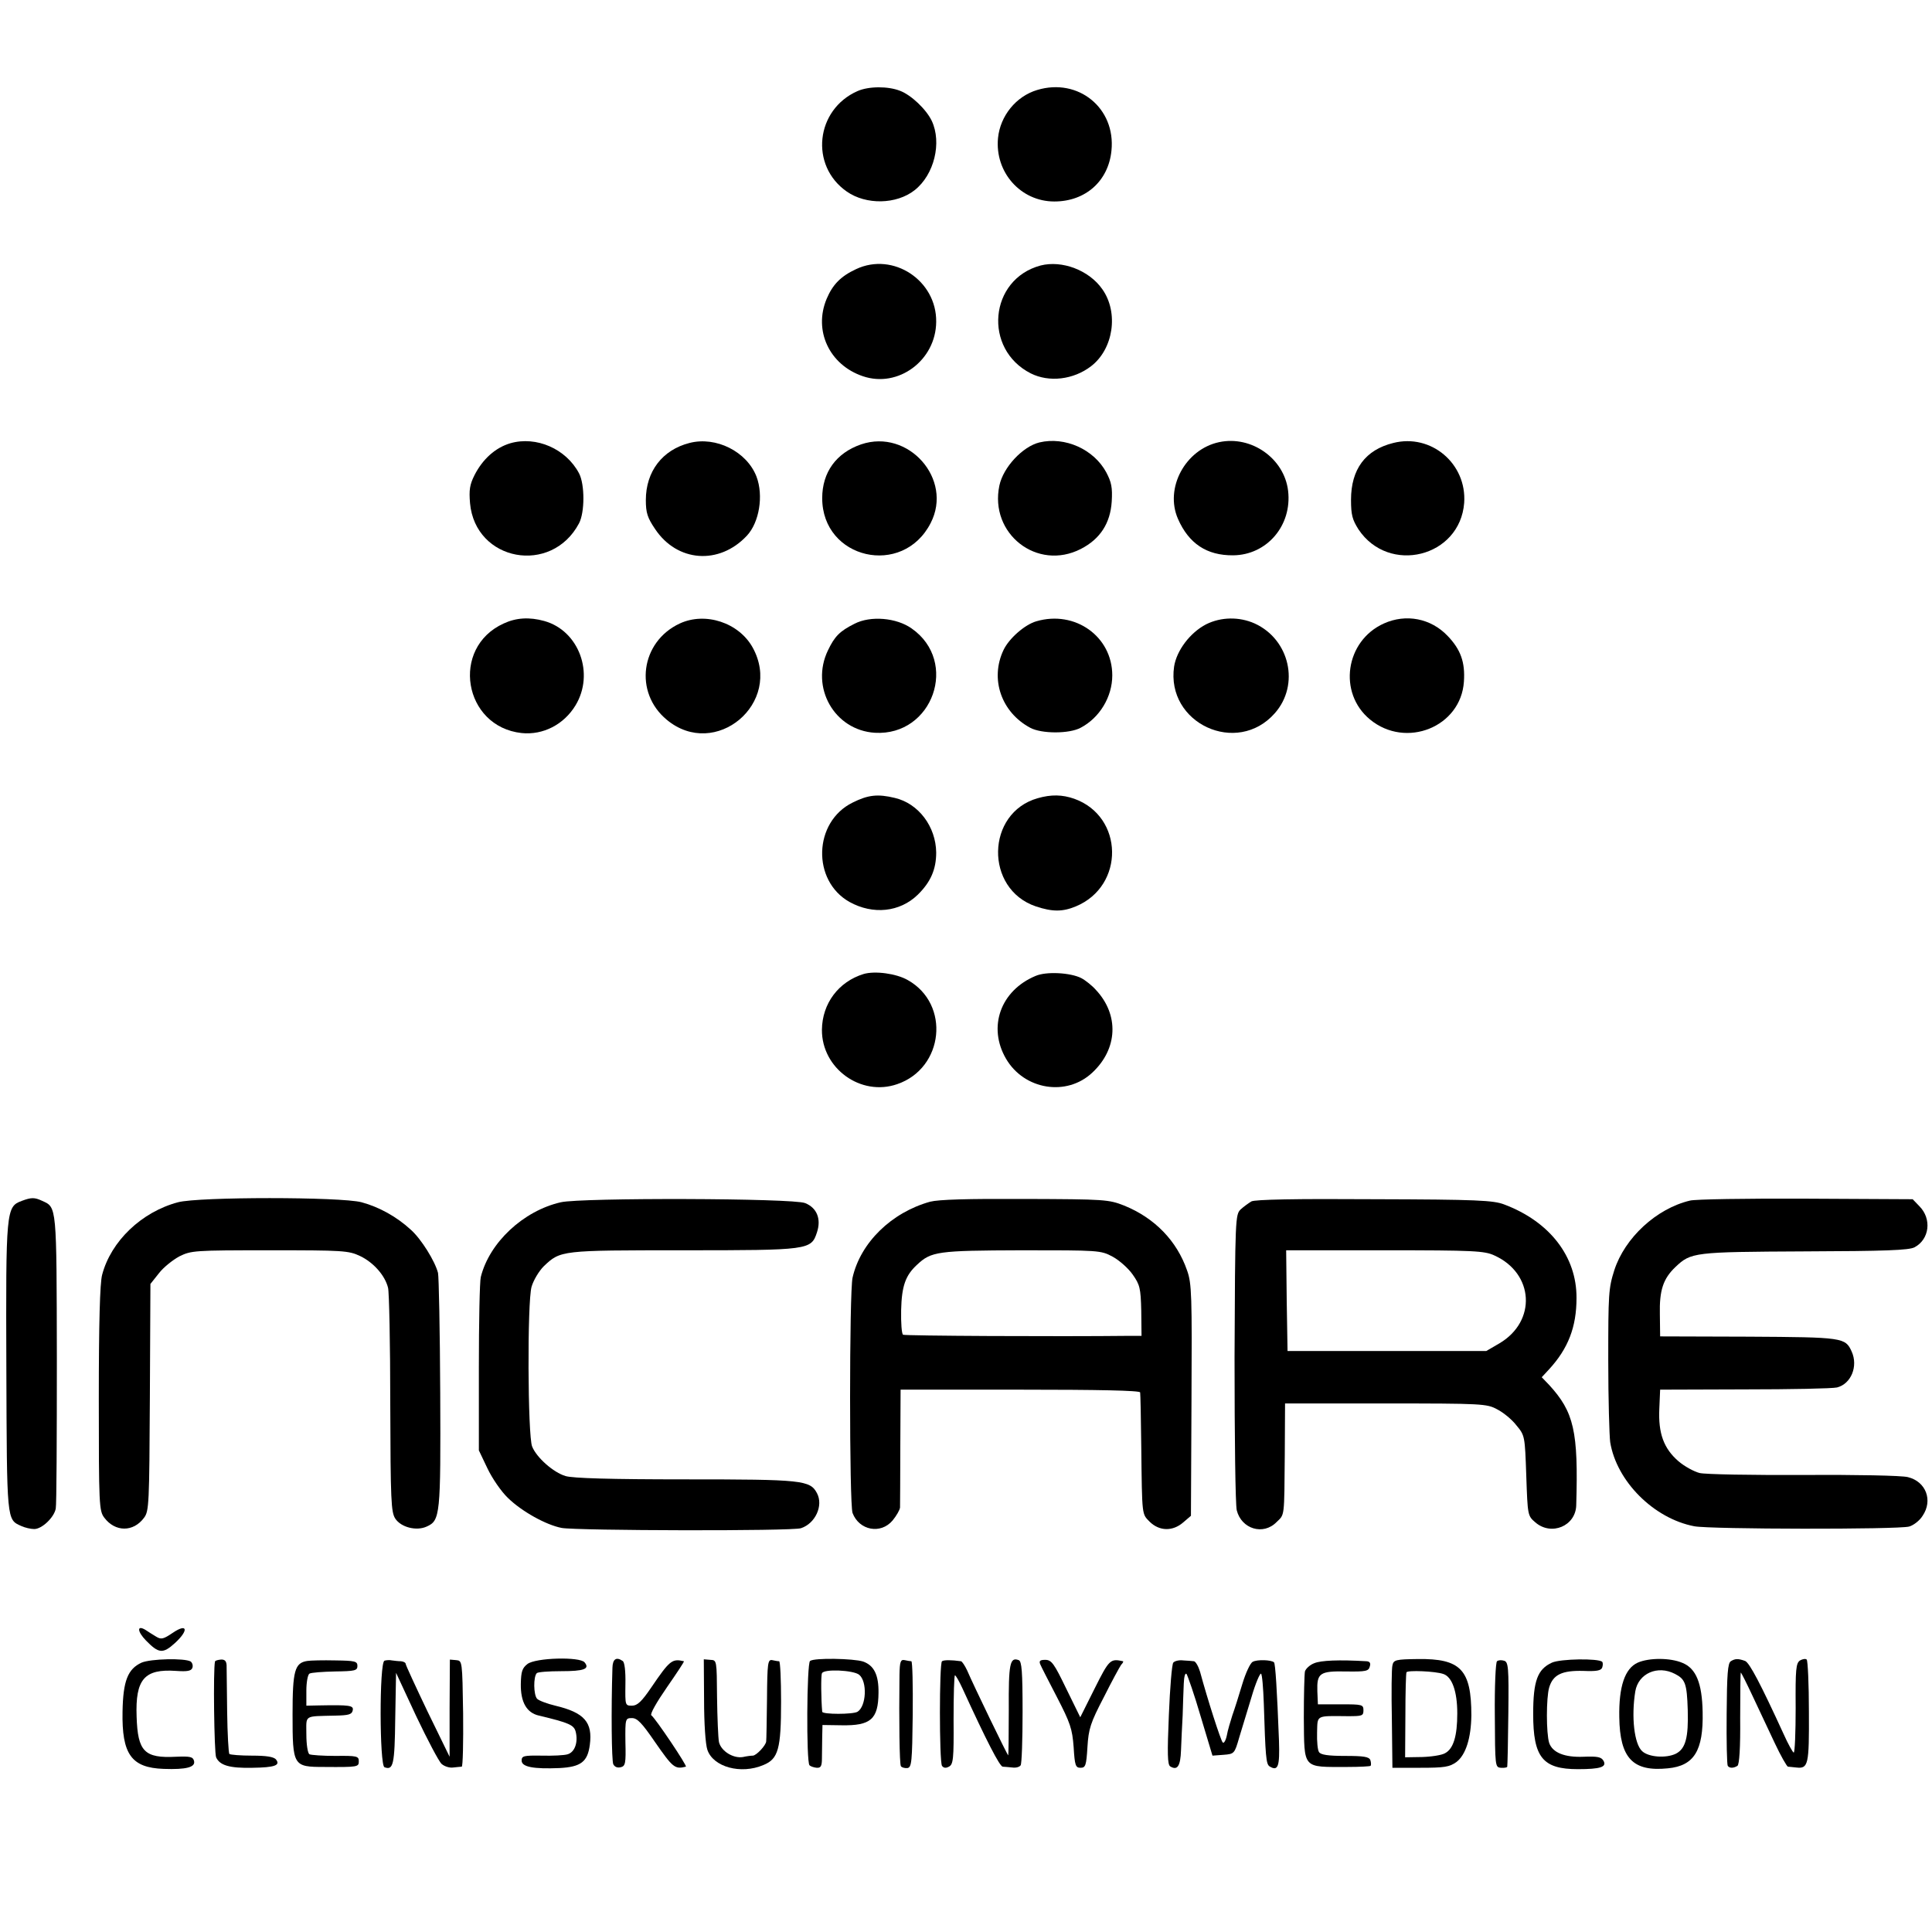 <?xml version="1.0" standalone="no"?>
<!DOCTYPE svg PUBLIC "-//W3C//DTD SVG 20010904//EN"
 "http://www.w3.org/TR/2001/REC-SVG-20010904/DTD/svg10.dtd">
<svg version="1.0" xmlns="http://www.w3.org/2000/svg"
 width="700pt" height="700pt" viewBox="0 0 700 700"
 preserveAspectRatio="xMidYMid meet">
<g transform="translate(0,700) scale(0.1,-0.1)"
fill="#000000" stroke="none">
<path d="M3107 6670 c-152 -67 -174 -270 -39 -364 70 -49 180 -47 246 5 71 56
99 172 62 251 -20 42 -75 94 -115 109 -43 17 -113 17 -154 -1z"/>
<path d="M3758 6674 c-77 -23 -134 -94 -142 -174 -12 -124 82 -230 204 -230
113 0 196 74 207 184 16 154 -120 265 -269 220z"/>
<path d="M3102 6025 c-56 -26 -85 -56 -107 -108 -48 -115 10 -239 131 -280
128 -44 265 57 266 197 2 150 -156 254 -290 191z"/>
<path d="M3770 6038 c-186 -50 -209 -303 -35 -391 66 -33 154 -23 218 26 81
62 101 194 41 279 -48 69 -146 106 -224 86z"/>
<path d="M1849 5394 c-54 -16 -100 -57 -130 -116 -17 -34 -20 -53 -16 -101 19
-211 295 -262 395 -73 21 40 21 141 0 181 -47 89 -155 136 -249 109z"/>
<path d="M2498 5395 c-98 -25 -158 -103 -158 -207 0 -46 6 -64 33 -104 80
-121 233 -132 333 -25 45 48 61 145 35 214 -35 91 -147 147 -243 122z"/>
<path d="M3120 5390 c-90 -31 -141 -101 -141 -195 0 -221 292 -288 393 -90 82
159 -81 343 -252 285z"/>
<path d="M3766 5397 c-61 -15 -131 -90 -145 -156 -37 -175 137 -311 295 -230
70 36 107 93 112 172 3 51 -1 70 -20 106 -45 83 -149 130 -242 108z"/>
<path d="M4417 5398 c-122 -26 -198 -166 -149 -278 39 -89 104 -133 200 -132
122 1 214 108 199 234 -14 117 -133 201 -250 176z"/>
<path d="M5048 5395 c-101 -25 -153 -95 -153 -206 0 -55 5 -72 27 -107 110
-165 368 -101 383 96 10 142 -120 252 -257 217z"/>
<path d="M1825 4741 c-194 -88 -146 -374 65 -397 78 -8 153 31 195 100 70 115
13 271 -113 306 -54 15 -102 12 -147 -9z"/>
<path d="M2463 4741 c-142 -66 -167 -250 -47 -349 176 -146 422 61 311 262
-50 90 -171 130 -264 87z"/>
<path d="M3096 4740 c-54 -27 -72 -46 -96 -96 -65 -134 23 -290 170 -299 210
-12 305 258 133 378 -55 39 -149 47 -207 17z"/>
<path d="M3755 4749 c-42 -12 -99 -62 -119 -104 -50 -105 -8 -226 97 -282 41
-22 141 -22 182 0 69 36 115 112 115 190 0 141 -135 237 -275 196z"/>
<path d="M4370 4738 c-58 -30 -107 -95 -116 -153 -30 -206 228 -325 365 -169
91 103 54 267 -73 325 -56 25 -122 24 -176 -3z"/>
<path d="M5014 4741 c-140 -63 -167 -252 -50 -348 130 -107 329 -27 340 137 5
71 -12 117 -59 166 -61 64 -151 81 -231 45z"/>
<path d="M3089 4092 c-142 -70 -148 -283 -11 -360 85 -47 182 -37 247 26 47
46 67 92 67 153 -1 94 -64 178 -150 198 -62 15 -97 11 -153 -17z"/>
<path d="M3760 4108 c-188 -53 -193 -329 -7 -392 60 -20 97 -20 145 0 178 74
174 326 -6 390 -43 15 -83 16 -132 2z"/>
<path d="M3129 3471 c-91 -28 -150 -107 -151 -202 -1 -140 141 -243 273 -197
169 58 193 290 38 377 -42 24 -119 34 -160 22z"/>
<path d="M3752 3464 c-127 -53 -174 -185 -107 -300 66 -113 220 -138 313 -50
92 86 97 209 13 299 -14 16 -38 35 -53 43 -39 20 -127 25 -166 8z"/>
<path d="M79 2649 c-57 -21 -58 -33 -56 -604 2 -560 1 -550 54 -574 13 -6 34
-11 47 -11 28 0 72 42 78 74 3 13 4 257 4 542 -1 559 0 549 -53 573 -28 13
-39 13 -74 0z"/>
<path d="M645 2644 c-132 -35 -243 -141 -275 -263 -8 -30 -12 -174 -12 -449 0
-386 1 -406 20 -431 39 -52 105 -53 144 0 18 24 19 49 21 436 l2 411 31 39
c16 21 50 48 74 61 43 21 53 22 327 22 266 0 286 -1 328 -21 48 -23 90 -70
101 -115 4 -15 8 -204 8 -419 1 -354 3 -393 18 -417 21 -32 77 -46 114 -29 49
22 51 41 49 484 -1 227 -5 422 -8 435 -11 43 -61 123 -98 156 -52 48 -116 83
-179 100 -75 20 -591 20 -665 0z"/>
<path d="M2032 2644 c-136 -31 -259 -146 -290 -271 -4 -15 -7 -163 -7 -328 l0
-300 31 -65 c17 -36 50 -84 74 -107 50 -49 138 -98 195 -109 56 -10 834 -12
867 -1 52 17 82 82 58 127 -25 47 -52 50 -476 50 -272 0 -409 4 -435 12 -44
13 -105 67 -121 107 -16 39 -18 524 -2 579 7 24 27 57 44 74 61 58 62 58 505
58 457 0 464 1 485 65 16 48 0 89 -43 106 -42 18 -812 20 -885 3z"/>
<path d="M3370 2646 c-140 -39 -252 -148 -281 -275 -12 -52 -12 -821 0 -853
24 -63 102 -78 145 -27 14 17 26 38 27 47 0 9 1 109 1 222 l1 205 433 0 c284
0 434 -3 435 -10 1 -5 3 -93 4 -195 3 -258 2 -244 31 -274 35 -34 83 -35 121
-2 l28 24 2 419 c2 379 1 423 -16 470 -37 107 -117 190 -228 235 -56 22 -70
23 -358 24 -212 1 -313 -2 -345 -10z m661 -199 c24 -13 57 -42 73 -65 26 -37
29 -49 31 -131 l1 -91 -40 0 c-268 -3 -817 0 -824 4 -5 3 -8 43 -7 89 2 88 16
126 57 164 52 49 74 52 379 53 280 0 287 0 330 -23z"/>
<path d="M4534 2647 c-10 -6 -28 -19 -39 -29 -19 -19 -20 -32 -22 -536 0 -293
3 -533 8 -554 17 -68 96 -92 144 -43 30 29 28 14 30 245 l1 185 365 0 c349 0
366 -1 403 -21 22 -11 54 -37 70 -58 31 -37 31 -39 36 -183 5 -144 5 -145 33
-169 58 -50 146 -13 148 62 8 269 -8 338 -99 437 l-26 27 26 28 c70 76 100
154 100 259 1 150 -97 277 -262 339 -39 15 -98 18 -471 19 -286 2 -432 -1
-445 -8z m881 -196 c143 -65 153 -238 18 -318 l-48 -28 -360 0 -360 0 -3 183
-2 182 357 0 c325 0 362 -2 398 -19z"/>
<path d="M6123 2650 c-122 -29 -236 -135 -274 -252 -21 -66 -22 -87 -22 -327
0 -141 4 -274 7 -296 23 -142 158 -277 305 -305 57 -11 738 -12 778 -1 15 4
38 21 49 39 38 56 12 124 -53 140 -21 6 -191 9 -378 8 -187 -1 -357 2 -377 7
-20 5 -55 24 -77 43 -53 46 -73 101 -69 189 l3 70 305 1 c168 0 319 3 336 7
51 13 77 77 53 130 -23 51 -31 52 -374 54 l-320 1 -1 80 c-2 87 12 129 56 171
57 54 66 55 468 57 291 1 379 4 399 15 54 29 63 103 17 149 l-24 25 -388 2
c-213 1 -402 -2 -419 -7z"/>
<path d="M626 1084 c-34 -23 -42 -25 -60 -14 -12 7 -29 18 -38 24 -32 20 -32
-4 1 -38 46 -47 61 -49 105 -9 51 47 45 73 -8 37z"/>
<path d="M513 976 c-50 -23 -67 -66 -69 -177 -3 -155 32 -204 149 -208 82 -3
116 6 110 29 -4 15 -14 17 -65 15 -115 -6 -139 19 -143 145 -5 136 28 174 143
166 41 -3 55 0 59 11 3 8 0 18 -6 23 -22 13 -145 10 -178 -4z"/>
<path d="M779 980 c-7 -28 -3 -330 4 -347 13 -29 48 -40 132 -38 80 1 102 9
85 30 -8 10 -36 14 -87 14 -41 0 -78 3 -82 6 -3 4 -7 73 -8 153 -1 81 -2 157
-2 169 -1 15 -7 21 -21 20 -11 -1 -21 -4 -21 -7z"/>
<path d="M1113 982 c-45 -7 -53 -35 -53 -193 0 -188 2 -191 115 -191 123 -1
125 0 125 21 0 18 -7 20 -84 19 -46 0 -89 3 -95 6 -6 4 -11 35 -11 72 0 72
-11 65 105 68 48 1 60 4 63 19 4 18 -11 20 -120 18 l-48 -1 0 55 c0 29 5 57
11 61 6 4 48 7 93 8 72 1 81 3 81 20 0 17 -9 19 -80 20 -44 1 -90 0 -102 -2z"/>
<path d="M1393 983 c-19 -7 -18 -379 0 -386 32 -12 37 9 39 176 l3 166 73
-157 c41 -86 82 -164 92 -173 10 -9 29 -15 42 -13 12 1 26 3 31 3 4 1 6 87 5
193 -3 190 -3 191 -25 193 l-23 2 -1 -176 0 -176 -80 164 c-43 90 -79 168 -79
172 0 5 -8 9 -17 10 -10 0 -25 2 -33 3 -8 2 -21 1 -27 -1z"/>
<path d="M1911 971 c-19 -15 -23 -27 -24 -72 -1 -66 21 -105 66 -115 109 -26
127 -34 133 -59 9 -37 -3 -73 -29 -81 -12 -4 -55 -6 -94 -5 -66 1 -73 -1 -73
-18 0 -23 43 -31 137 -27 78 4 102 23 110 84 11 82 -20 117 -125 142 -29 7
-59 18 -66 25 -13 14 -14 80 -1 93 4 4 43 7 88 7 83 0 105 8 85 32 -17 21
-177 17 -207 -6z"/>
<path d="M2219 958 c-5 -158 -3 -336 3 -350 5 -10 15 -14 27 -11 17 4 19 14
17 91 -1 86 0 87 24 87 19 0 36 -18 82 -85 66 -95 73 -101 113 -91 7 1 -112
178 -125 186 -6 4 20 49 56 101 36 52 64 94 62 95 -43 10 -51 4 -119 -96 -34
-50 -50 -65 -69 -65 -25 0 -25 1 -24 77 1 49 -3 81 -10 85 -23 16 -36 7 -37
-24z"/>
<path d="M2551 841 c0 -85 5 -161 12 -181 21 -62 121 -90 203 -55 54 22 64 58
64 230 0 80 -3 145 -7 146 -5 0 -16 2 -25 4 -16 3 -18 -9 -19 -141 -1 -79 -2
-148 -3 -154 -2 -15 -35 -50 -48 -51 -7 0 -23 -2 -36 -5 -35 -6 -79 21 -87 54
-3 15 -6 89 -7 163 -1 134 -1 134 -24 135 l-24 2 1 -147z"/>
<path d="M2935 982 c-12 -8 -14 -367 -2 -378 4 -4 16 -8 26 -9 15 -1 19 6 19
34 0 20 1 55 1 78 l1 43 69 -1 c106 -2 133 22 134 117 1 65 -16 100 -56 114
-34 11 -177 14 -192 2z m178 -50 c30 -25 26 -114 -6 -134 -16 -10 -127 -10
-128 0 -4 45 -5 130 -1 139 5 17 114 12 135 -5z"/>
<path d="M3259 932 c-2 -168 0 -322 5 -331 3 -5 14 -8 24 -7 15 3 17 21 19
194 1 106 -1 192 -5 193 -4 0 -15 2 -24 4 -15 3 -18 -5 -19 -53z"/>
<path d="M3413 981 c-10 -8 -10 -362 0 -379 6 -8 14 -9 25 -3 16 8 18 28 17
170 0 89 2 161 5 161 3 0 15 -21 27 -47 87 -190 135 -283 146 -284 6 0 22 -2
35 -3 13 -2 26 2 30 8 4 6 7 93 7 193 0 147 -3 184 -14 188 -32 12 -37 -12
-36 -180 0 -91 -1 -165 -2 -165 -3 0 -125 252 -149 308 -8 17 -18 32 -22 33
-36 5 -62 5 -69 0z"/>
<path d="M3769 970 c3 -8 31 -62 61 -120 48 -93 55 -114 60 -180 4 -67 7 -75
25 -75 18 0 21 8 25 75 4 66 11 88 59 180 29 58 58 111 63 118 6 6 9 12 7 13
-46 10 -50 7 -103 -99 l-52 -104 -51 104 c-44 91 -53 104 -76 104 -19 0 -23
-4 -18 -16z"/>
<path d="M4251 976 c-5 -6 -12 -91 -16 -190 -6 -140 -5 -180 5 -186 26 -16 37
1 39 58 1 31 4 89 6 127 1 39 3 90 4 115 1 25 5 40 10 35 4 -6 28 -74 51 -153
l43 -143 40 3 c39 3 40 4 57 63 10 33 30 99 45 148 14 48 30 85 34 83 4 -3 8
-51 10 -108 6 -191 8 -220 21 -228 31 -19 37 0 34 93 -7 183 -13 279 -18 284
-9 9 -61 11 -77 2 -9 -4 -26 -41 -38 -81 -12 -40 -28 -91 -36 -113 -7 -22 -17
-55 -20 -73 -4 -19 -11 -30 -15 -25 -7 7 -55 156 -82 256 -6 20 -16 37 -22 38
-6 1 -23 2 -39 3 -15 2 -31 -2 -36 -8z"/>
<path d="M4762 974 c-16 -6 -31 -20 -34 -30 -2 -11 -4 -86 -4 -167 2 -189 -7
-179 159 -179 43 0 80 2 83 4 2 3 2 12 -1 21 -5 12 -24 15 -92 15 -61 0 -88 4
-94 14 -5 7 -8 39 -7 71 2 64 -6 60 111 59 52 0 57 1 57 21 0 21 -4 22 -82 22
l-83 0 -2 47 c-2 66 8 74 105 72 70 -1 81 1 85 18 4 12 0 18 -11 19 -102 6
-166 3 -190 -7z"/>
<path d="M5045 966 c-3 -11 -4 -100 -2 -196 l2 -175 102 0 c87 0 105 3 130 21
34 26 53 87 54 169 0 166 -39 206 -194 204 -80 -1 -88 -3 -92 -23z m184 -31
c32 -10 51 -63 51 -143 0 -82 -14 -128 -44 -144 -11 -7 -49 -13 -83 -14 l-62
-1 1 151 c0 83 2 154 4 157 4 8 104 4 133 -6z"/>
<path d="M5424 981 c-5 -3 -9 -91 -8 -195 1 -187 1 -189 22 -191 12 -1 23 1
23 4 1 3 3 90 4 193 2 169 0 187 -16 191 -9 3 -21 2 -25 -2z"/>
<path d="M5623 976 c-52 -24 -68 -65 -68 -186 0 -157 34 -200 162 -200 82 0
105 8 93 30 -8 14 -21 17 -72 15 -69 -3 -113 15 -125 50 -11 35 -11 164 0 201
14 47 47 62 124 60 47 -2 64 1 68 12 3 8 3 18 0 21 -14 13 -151 11 -182 -3z"/>
<path d="M5934 976 c-47 -21 -69 -87 -67 -198 2 -148 49 -198 176 -185 95 9
129 64 126 204 -2 105 -24 158 -73 178 -44 19 -121 19 -162 1z m135 -41 c37
-19 43 -35 46 -130 3 -101 -8 -141 -43 -159 -35 -17 -98 -13 -122 9 -29 26
-40 125 -25 217 11 65 81 96 144 63z"/>
<path d="M6271 981 c-11 -7 -14 -47 -15 -190 -1 -100 1 -185 4 -189 6 -9 21
-9 35 0 7 4 11 67 10 172 0 91 1 166 2 166 2 0 21 -38 43 -85 22 -47 58 -123
80 -170 22 -47 44 -85 48 -86 4 0 18 -2 30 -3 44 -5 47 9 46 202 0 100 -4 185
-8 189 -4 4 -15 2 -24 -3 -15 -10 -17 -31 -16 -173 0 -88 -3 -161 -7 -161 -3
0 -20 30 -37 68 -83 181 -123 257 -139 264 -25 9 -36 9 -52 -1z"/>
</g>
</svg>
